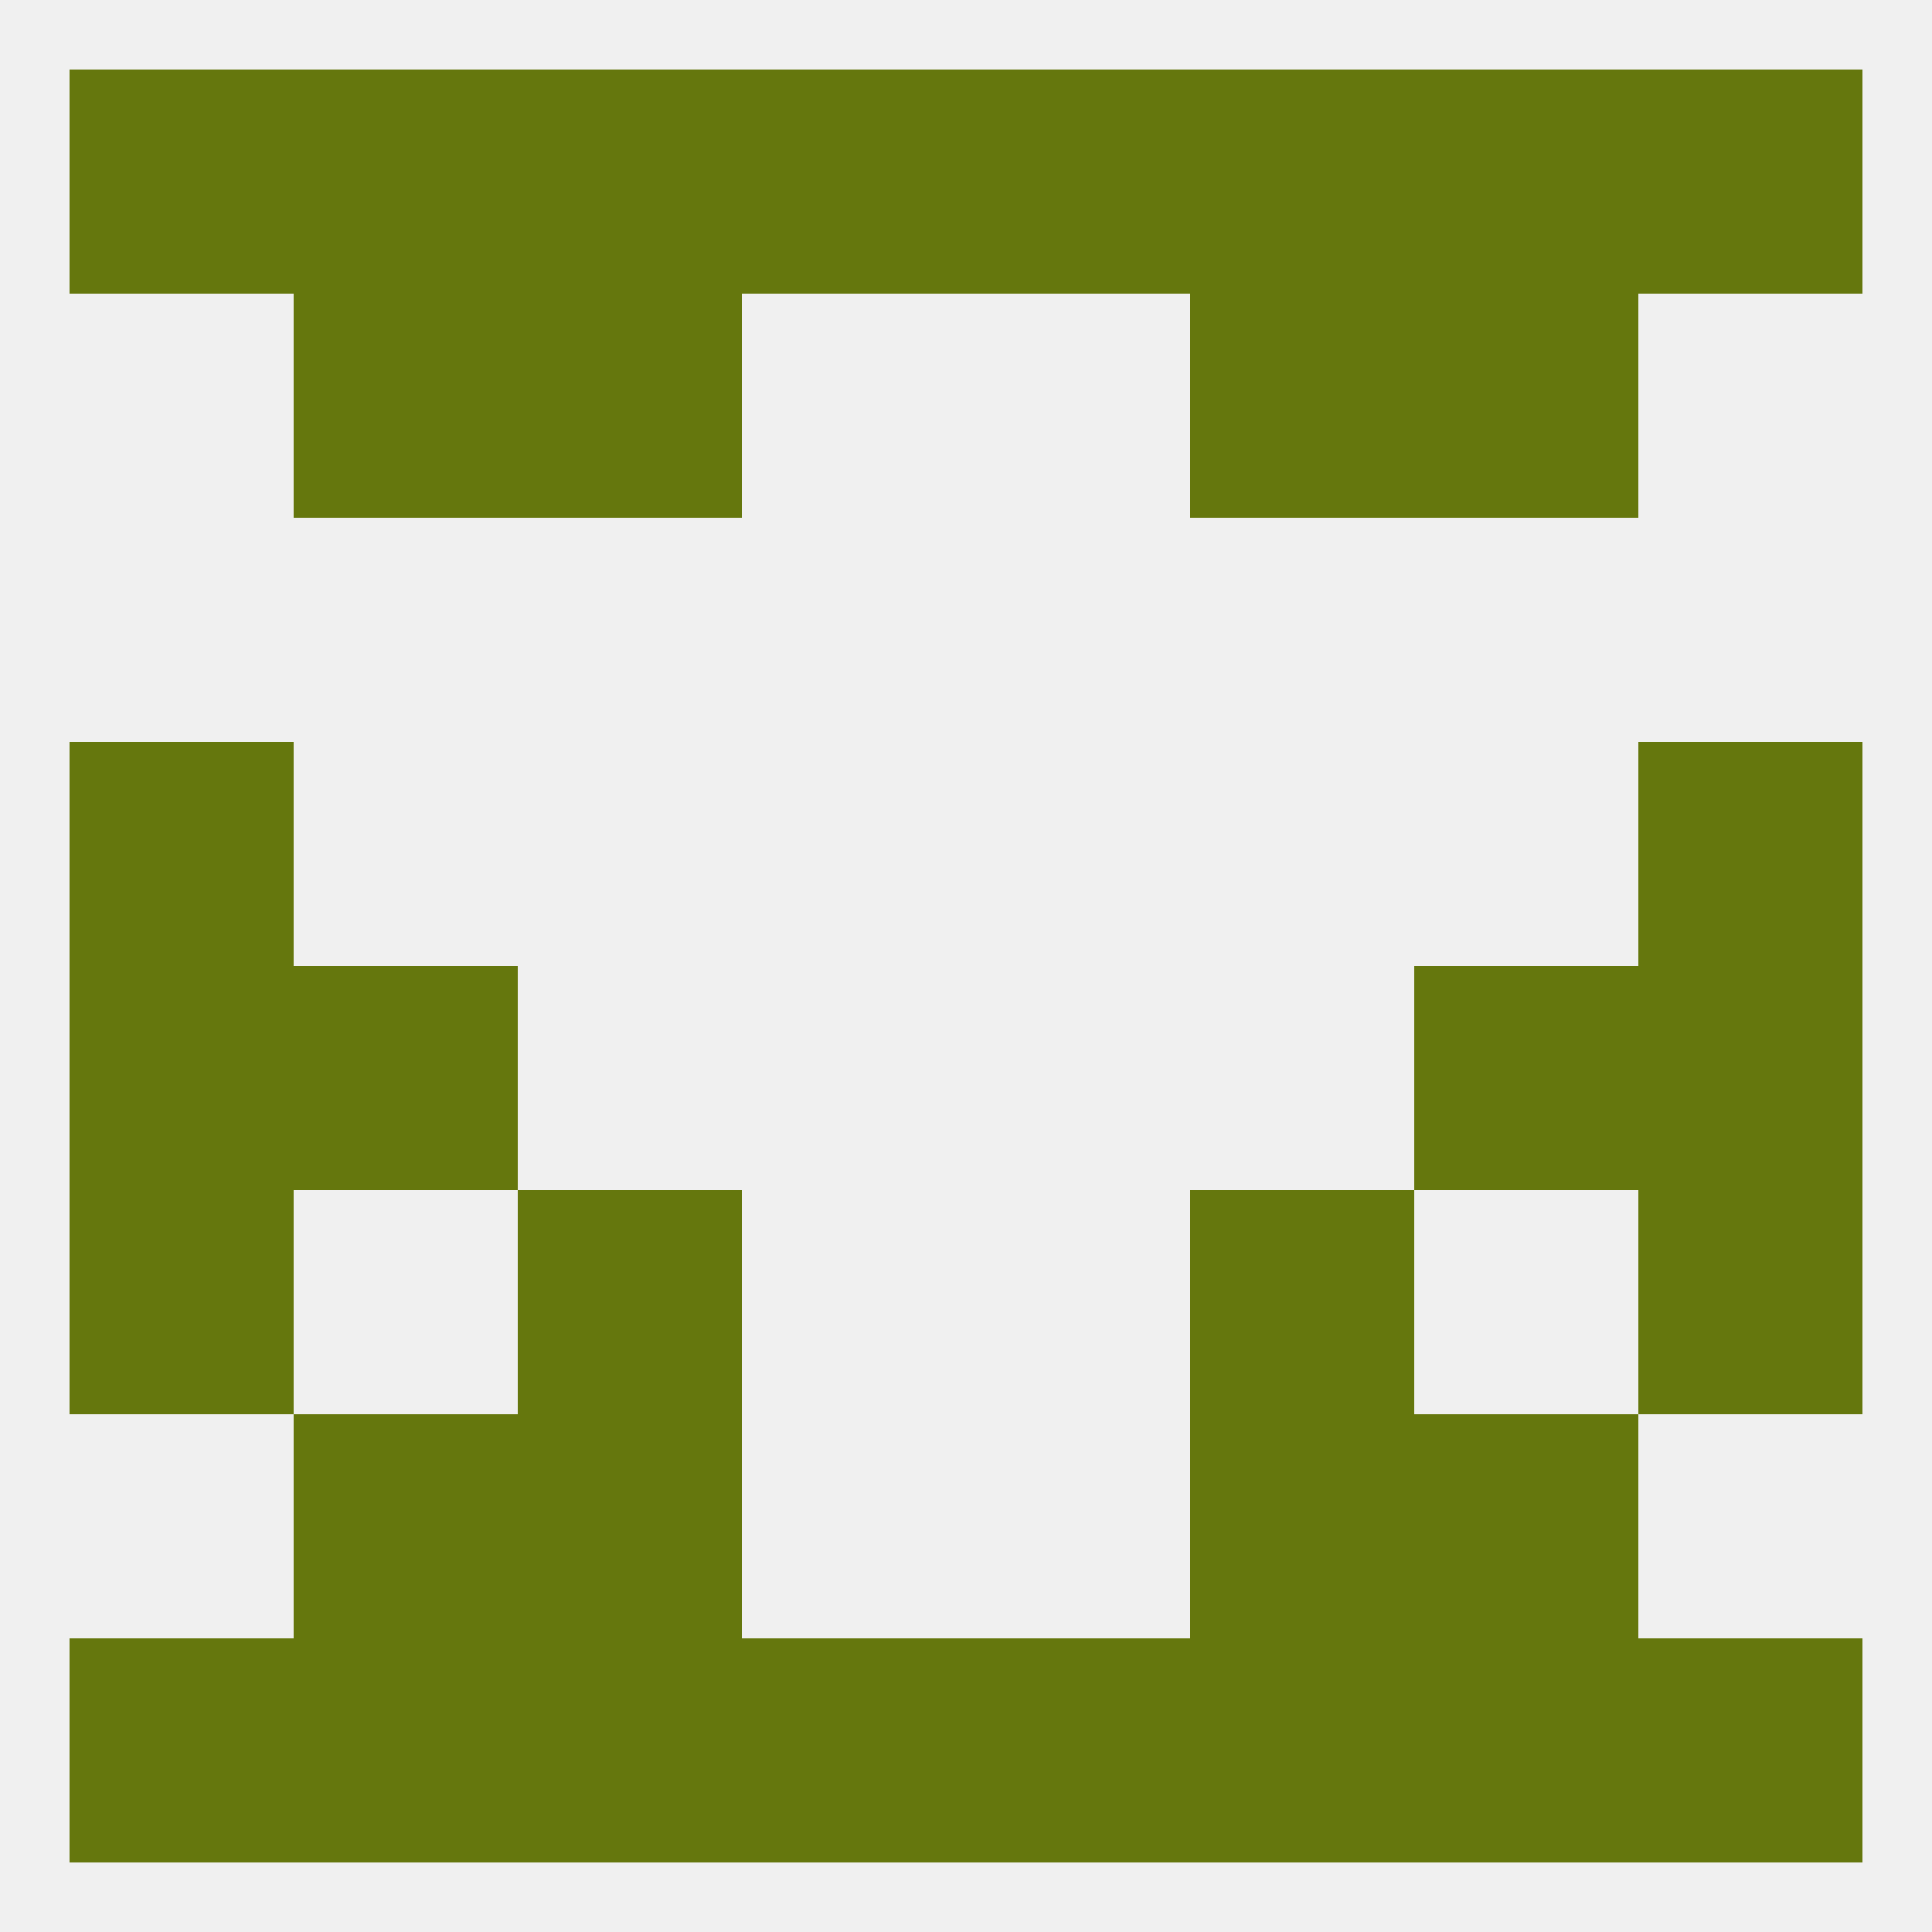 
<!--   <?xml version="1.0"?> -->
<svg version="1.1" baseprofile="full" xmlns="http://www.w3.org/2000/svg" xmlns:xlink="http://www.w3.org/1999/xlink" xmlns:ev="http://www.w3.org/2001/xml-events" width="250" height="250" viewBox="0 0 250 250" >
	<rect width="100%" height="100%" fill="rgba(240,240,240,255)"/>

	<rect x="9" y="125" width="29" height="29" fill="rgba(101,119,13,255)"/>
	<rect x="212" y="125" width="29" height="29" fill="rgba(101,119,13,255)"/>
	<rect x="38" y="125" width="29" height="29" fill="rgba(101,119,13,255)"/>
	<rect x="183" y="125" width="29" height="29" fill="rgba(101,119,13,255)"/>
	<rect x="212" y="96" width="29" height="29" fill="rgba(101,119,13,255)"/>
	<rect x="9" y="96" width="29" height="29" fill="rgba(101,119,13,255)"/>
	<rect x="67" y="154" width="29" height="29" fill="rgba(101,119,13,255)"/>
	<rect x="154" y="154" width="29" height="29" fill="rgba(101,119,13,255)"/>
	<rect x="9" y="154" width="29" height="29" fill="rgba(101,119,13,255)"/>
	<rect x="212" y="154" width="29" height="29" fill="rgba(101,119,13,255)"/>
	<rect x="183" y="183" width="29" height="29" fill="rgba(101,119,13,255)"/>
	<rect x="67" y="183" width="29" height="29" fill="rgba(101,119,13,255)"/>
	<rect x="154" y="183" width="29" height="29" fill="rgba(101,119,13,255)"/>
	<rect x="38" y="183" width="29" height="29" fill="rgba(101,119,13,255)"/>
	<rect x="67" y="212" width="29" height="29" fill="rgba(101,119,13,255)"/>
	<rect x="154" y="212" width="29" height="29" fill="rgba(101,119,13,255)"/>
	<rect x="38" y="212" width="29" height="29" fill="rgba(101,119,13,255)"/>
	<rect x="183" y="212" width="29" height="29" fill="rgba(101,119,13,255)"/>
	<rect x="9" y="212" width="29" height="29" fill="rgba(101,119,13,255)"/>
	<rect x="212" y="212" width="29" height="29" fill="rgba(101,119,13,255)"/>
	<rect x="96" y="212" width="29" height="29" fill="rgba(101,119,13,255)"/>
	<rect x="125" y="212" width="29" height="29" fill="rgba(101,119,13,255)"/>
	<rect x="96" y="9" width="29" height="29" fill="rgba(101,119,13,255)"/>
	<rect x="183" y="9" width="29" height="29" fill="rgba(101,119,13,255)"/>
	<rect x="154" y="9" width="29" height="29" fill="rgba(101,119,13,255)"/>
	<rect x="125" y="9" width="29" height="29" fill="rgba(101,119,13,255)"/>
	<rect x="9" y="9" width="29" height="29" fill="rgba(101,119,13,255)"/>
	<rect x="212" y="9" width="29" height="29" fill="rgba(101,119,13,255)"/>
	<rect x="38" y="9" width="29" height="29" fill="rgba(101,119,13,255)"/>
	<rect x="67" y="9" width="29" height="29" fill="rgba(101,119,13,255)"/>
	<rect x="38" y="38" width="29" height="29" fill="rgba(101,119,13,255)"/>
	<rect x="183" y="38" width="29" height="29" fill="rgba(101,119,13,255)"/>
	<rect x="67" y="38" width="29" height="29" fill="rgba(101,119,13,255)"/>
	<rect x="154" y="38" width="29" height="29" fill="rgba(101,119,13,255)"/>
</svg>